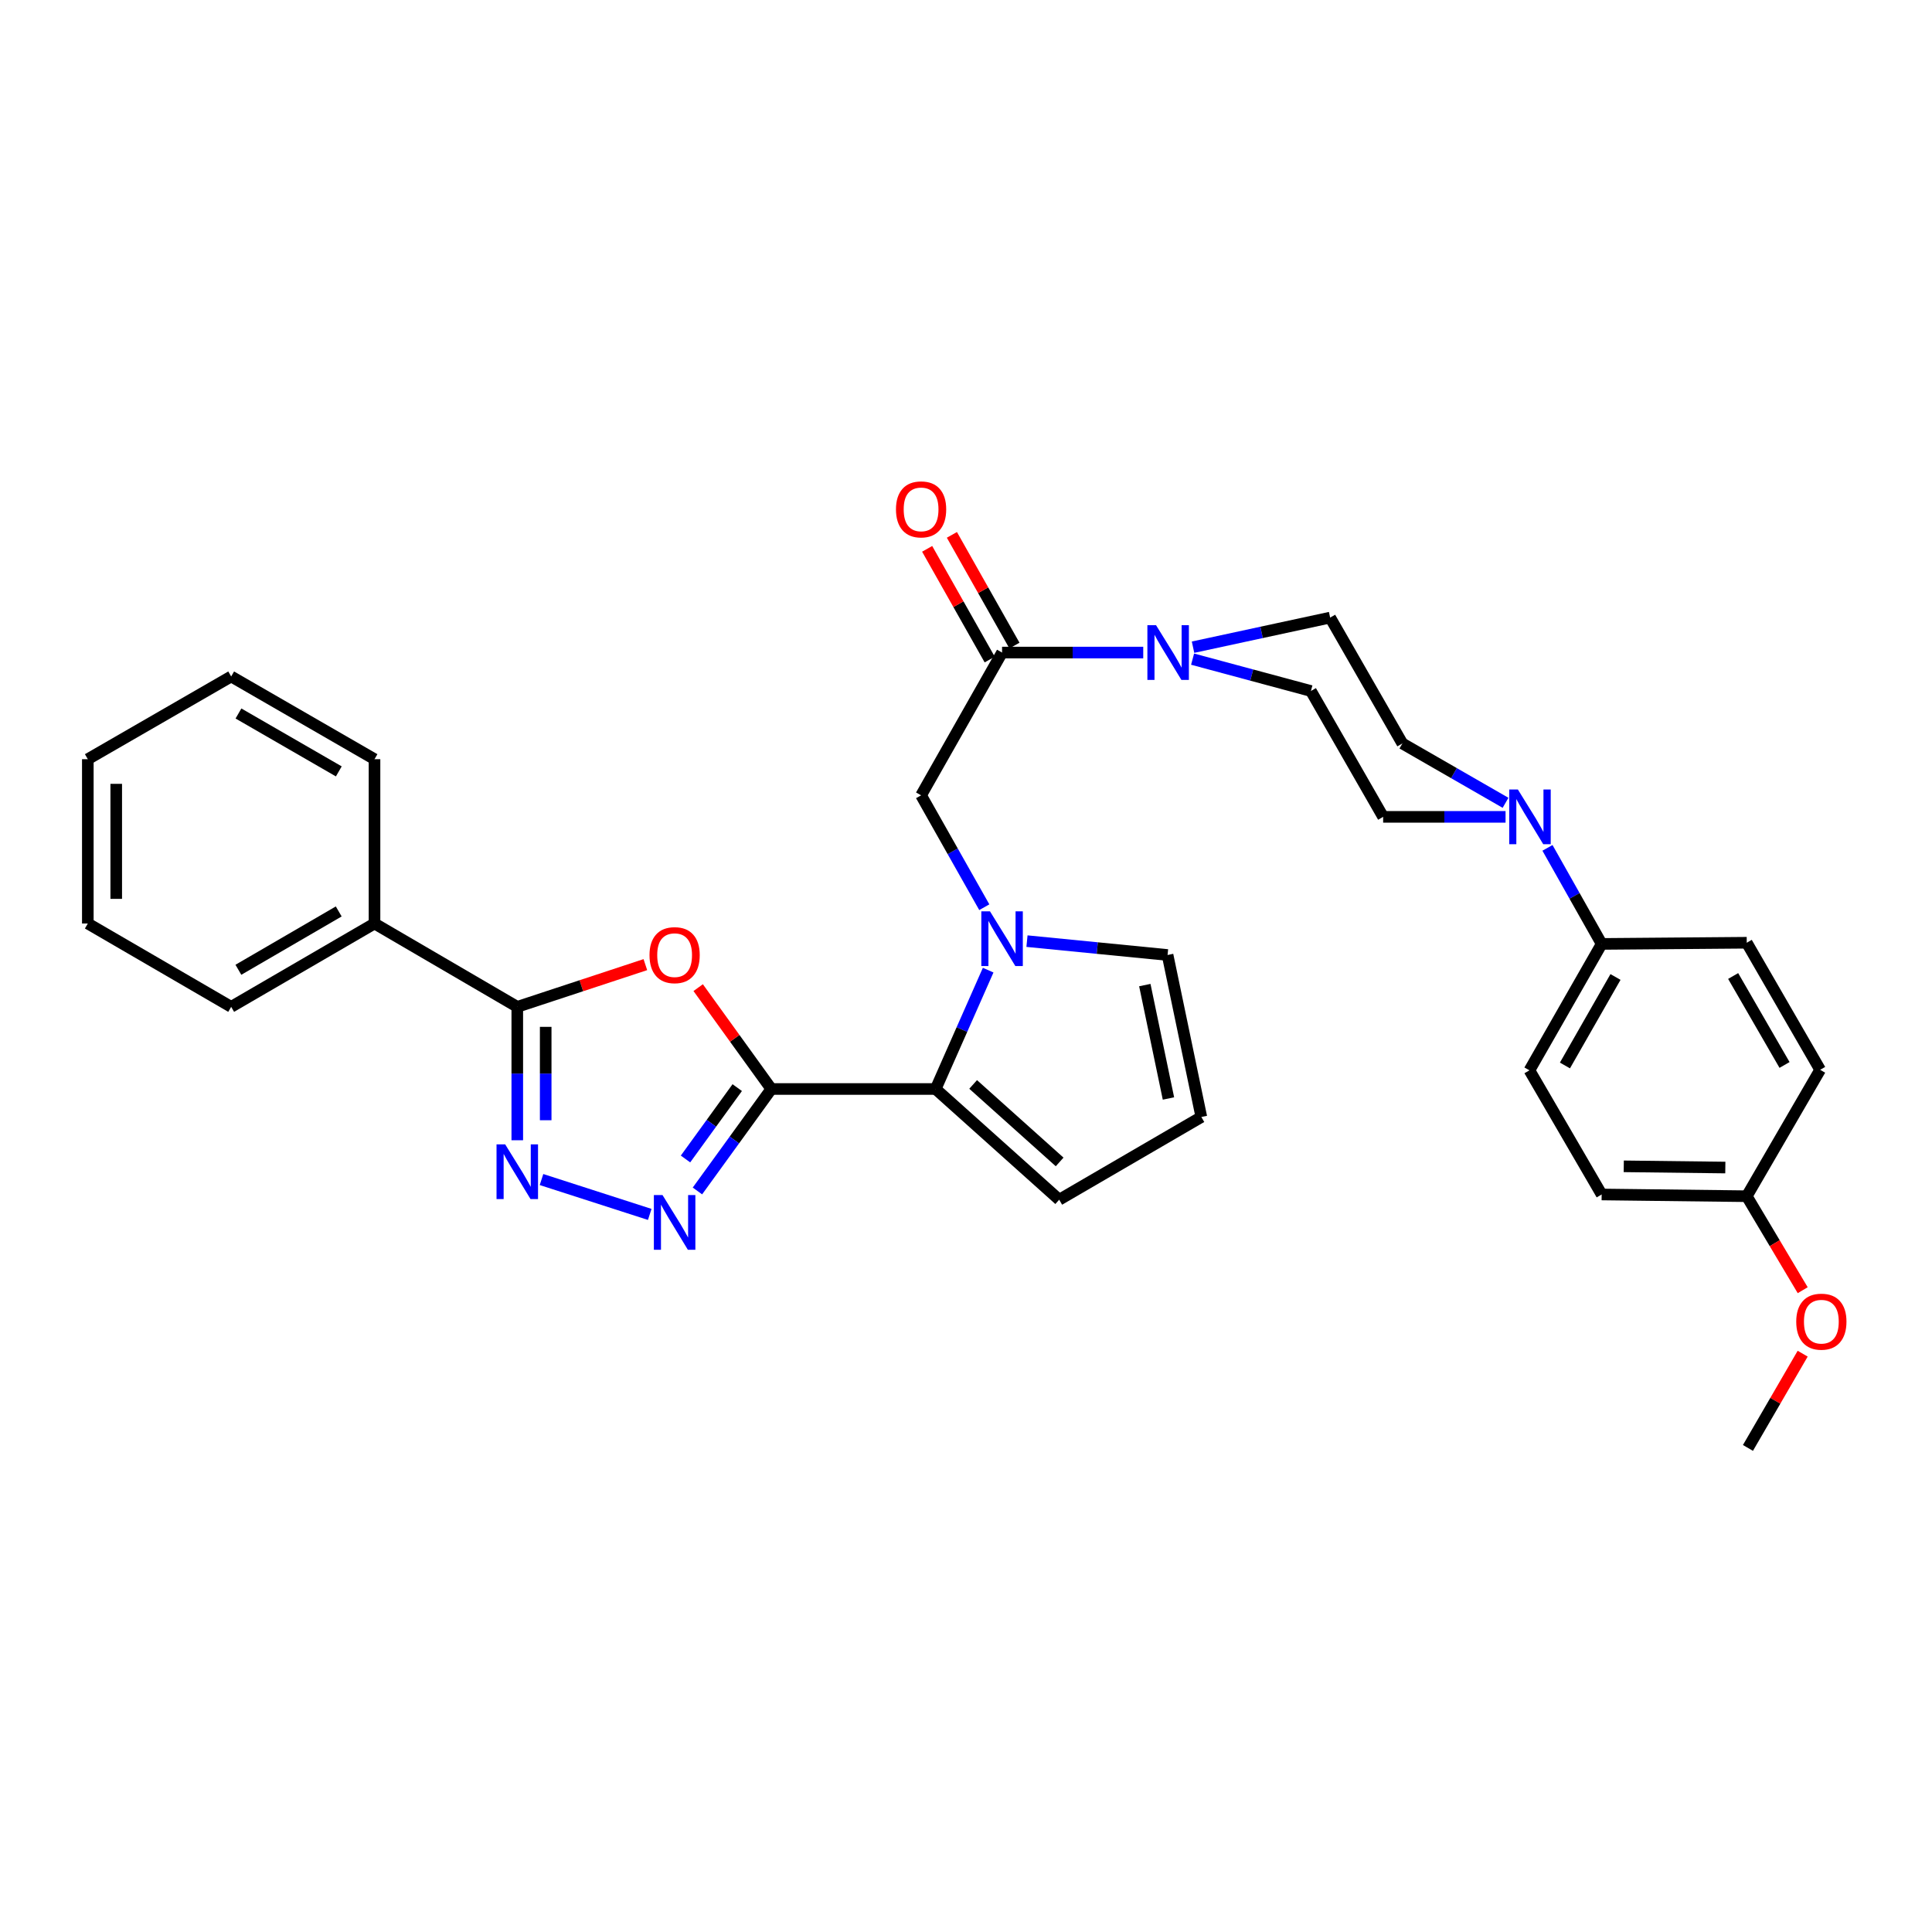 <?xml version='1.0' encoding='iso-8859-1'?>
<svg version='1.1' baseProfile='full'
              xmlns='http://www.w3.org/2000/svg'
                      xmlns:rdkit='http://www.rdkit.org/xml'
                      xmlns:xlink='http://www.w3.org/1999/xlink'
                  xml:space='preserve'
width='1000px' height='1000px' viewBox='0 0 1000 1000'>
<!-- END OF HEADER -->
<rect style='opacity:1.0;fill:#FFFFFF;stroke:none' width='1000' height='1000' x='0' y='0'> </rect>
<path class='bond-0' d='M 399.236,563.663 L 380.306,537.431' style='fill:none;fill-rule:evenodd;stroke:#000000;stroke-width:6px;stroke-linecap:butt;stroke-linejoin:miter;stroke-opacity:1' />
<path class='bond-0' d='M 380.306,537.431 L 361.376,511.199' style='fill:none;fill-rule:evenodd;stroke:#FF0000;stroke-width:6px;stroke-linecap:butt;stroke-linejoin:miter;stroke-opacity:1' />
<path class='bond-1' d='M 399.236,563.663 L 380.113,590.051' style='fill:none;fill-rule:evenodd;stroke:#000000;stroke-width:6px;stroke-linecap:butt;stroke-linejoin:miter;stroke-opacity:1' />
<path class='bond-1' d='M 380.113,590.051 L 360.989,616.439' style='fill:none;fill-rule:evenodd;stroke:#0000FF;stroke-width:6px;stroke-linecap:butt;stroke-linejoin:miter;stroke-opacity:1' />
<path class='bond-1' d='M 381.59,562.949 L 368.204,581.42' style='fill:none;fill-rule:evenodd;stroke:#000000;stroke-width:6px;stroke-linecap:butt;stroke-linejoin:miter;stroke-opacity:1' />
<path class='bond-1' d='M 368.204,581.42 L 354.817,599.892' style='fill:none;fill-rule:evenodd;stroke:#0000FF;stroke-width:6px;stroke-linecap:butt;stroke-linejoin:miter;stroke-opacity:1' />
<path class='bond-4' d='M 399.236,563.663 L 484.295,563.663' style='fill:none;fill-rule:evenodd;stroke:#000000;stroke-width:6px;stroke-linecap:butt;stroke-linejoin:miter;stroke-opacity:1' />
<path class='bond-5' d='M 334.038,499.292 L 300.89,510.217' style='fill:none;fill-rule:evenodd;stroke:#FF0000;stroke-width:6px;stroke-linecap:butt;stroke-linejoin:miter;stroke-opacity:1' />
<path class='bond-5' d='M 300.89,510.217 L 267.743,521.142' style='fill:none;fill-rule:evenodd;stroke:#000000;stroke-width:6px;stroke-linecap:butt;stroke-linejoin:miter;stroke-opacity:1' />
<path class='bond-3' d='M 336.303,628.581 L 280.284,610.528' style='fill:none;fill-rule:evenodd;stroke:#0000FF;stroke-width:6px;stroke-linecap:butt;stroke-linejoin:miter;stroke-opacity:1' />
<path class='bond-2' d='M 511.474,502.147 L 497.885,532.905' style='fill:none;fill-rule:evenodd;stroke:#0000FF;stroke-width:6px;stroke-linecap:butt;stroke-linejoin:miter;stroke-opacity:1' />
<path class='bond-2' d='M 497.885,532.905 L 484.295,563.663' style='fill:none;fill-rule:evenodd;stroke:#000000;stroke-width:6px;stroke-linecap:butt;stroke-linejoin:miter;stroke-opacity:1' />
<path class='bond-9' d='M 509.467,469.57 L 493.11,440.615' style='fill:none;fill-rule:evenodd;stroke:#0000FF;stroke-width:6px;stroke-linecap:butt;stroke-linejoin:miter;stroke-opacity:1' />
<path class='bond-9' d='M 493.11,440.615 L 476.753,411.661' style='fill:none;fill-rule:evenodd;stroke:#000000;stroke-width:6px;stroke-linecap:butt;stroke-linejoin:miter;stroke-opacity:1' />
<path class='bond-10' d='M 531.562,487.131 L 567.947,490.716' style='fill:none;fill-rule:evenodd;stroke:#0000FF;stroke-width:6px;stroke-linecap:butt;stroke-linejoin:miter;stroke-opacity:1' />
<path class='bond-10' d='M 567.947,490.716 L 604.333,494.301' style='fill:none;fill-rule:evenodd;stroke:#000000;stroke-width:6px;stroke-linecap:butt;stroke-linejoin:miter;stroke-opacity:1' />
<path class='bond-32' d='M 267.743,590.193 L 267.743,555.668' style='fill:none;fill-rule:evenodd;stroke:#0000FF;stroke-width:6px;stroke-linecap:butt;stroke-linejoin:miter;stroke-opacity:1' />
<path class='bond-32' d='M 267.743,555.668 L 267.743,521.142' style='fill:none;fill-rule:evenodd;stroke:#000000;stroke-width:6px;stroke-linecap:butt;stroke-linejoin:miter;stroke-opacity:1' />
<path class='bond-32' d='M 282.45,579.835 L 282.45,555.668' style='fill:none;fill-rule:evenodd;stroke:#0000FF;stroke-width:6px;stroke-linecap:butt;stroke-linejoin:miter;stroke-opacity:1' />
<path class='bond-32' d='M 282.45,555.668 L 282.45,531.5' style='fill:none;fill-rule:evenodd;stroke:#000000;stroke-width:6px;stroke-linecap:butt;stroke-linejoin:miter;stroke-opacity:1' />
<path class='bond-12' d='M 484.295,563.663 L 548.24,620.965' style='fill:none;fill-rule:evenodd;stroke:#000000;stroke-width:6px;stroke-linecap:butt;stroke-linejoin:miter;stroke-opacity:1' />
<path class='bond-12' d='M 503.702,561.305 L 548.464,601.417' style='fill:none;fill-rule:evenodd;stroke:#000000;stroke-width:6px;stroke-linecap:butt;stroke-linejoin:miter;stroke-opacity:1' />
<path class='bond-18' d='M 267.743,521.142 L 193.846,478.008' style='fill:none;fill-rule:evenodd;stroke:#000000;stroke-width:6px;stroke-linecap:butt;stroke-linejoin:miter;stroke-opacity:1' />
<path class='bond-6' d='M 518.67,337.763 L 476.753,411.661' style='fill:none;fill-rule:evenodd;stroke:#000000;stroke-width:6px;stroke-linecap:butt;stroke-linejoin:miter;stroke-opacity:1' />
<path class='bond-7' d='M 518.67,337.763 L 555.204,337.763' style='fill:none;fill-rule:evenodd;stroke:#000000;stroke-width:6px;stroke-linecap:butt;stroke-linejoin:miter;stroke-opacity:1' />
<path class='bond-7' d='M 555.204,337.763 L 591.738,337.763' style='fill:none;fill-rule:evenodd;stroke:#0000FF;stroke-width:6px;stroke-linecap:butt;stroke-linejoin:miter;stroke-opacity:1' />
<path class='bond-19' d='M 525.072,334.146 L 508.885,305.496' style='fill:none;fill-rule:evenodd;stroke:#000000;stroke-width:6px;stroke-linecap:butt;stroke-linejoin:miter;stroke-opacity:1' />
<path class='bond-19' d='M 508.885,305.496 L 492.699,276.845' style='fill:none;fill-rule:evenodd;stroke:#FF0000;stroke-width:6px;stroke-linecap:butt;stroke-linejoin:miter;stroke-opacity:1' />
<path class='bond-19' d='M 512.267,341.381 L 496.08,312.73' style='fill:none;fill-rule:evenodd;stroke:#000000;stroke-width:6px;stroke-linecap:butt;stroke-linejoin:miter;stroke-opacity:1' />
<path class='bond-19' d='M 496.08,312.73 L 479.893,284.08' style='fill:none;fill-rule:evenodd;stroke:#FF0000;stroke-width:6px;stroke-linecap:butt;stroke-linejoin:miter;stroke-opacity:1' />
<path class='bond-14' d='M 617.28,341.17 L 647.903,349.415' style='fill:none;fill-rule:evenodd;stroke:#0000FF;stroke-width:6px;stroke-linecap:butt;stroke-linejoin:miter;stroke-opacity:1' />
<path class='bond-14' d='M 647.903,349.415 L 678.525,357.659' style='fill:none;fill-rule:evenodd;stroke:#000000;stroke-width:6px;stroke-linecap:butt;stroke-linejoin:miter;stroke-opacity:1' />
<path class='bond-15' d='M 617.512,334.982 L 652.994,327.324' style='fill:none;fill-rule:evenodd;stroke:#0000FF;stroke-width:6px;stroke-linecap:butt;stroke-linejoin:miter;stroke-opacity:1' />
<path class='bond-15' d='M 652.994,327.324 L 688.477,319.665' style='fill:none;fill-rule:evenodd;stroke:#000000;stroke-width:6px;stroke-linecap:butt;stroke-linejoin:miter;stroke-opacity:1' />
<path class='bond-8' d='M 779.267,415.533 L 752.567,400.176' style='fill:none;fill-rule:evenodd;stroke:#0000FF;stroke-width:6px;stroke-linecap:butt;stroke-linejoin:miter;stroke-opacity:1' />
<path class='bond-8' d='M 752.567,400.176 L 725.866,384.819' style='fill:none;fill-rule:evenodd;stroke:#000000;stroke-width:6px;stroke-linecap:butt;stroke-linejoin:miter;stroke-opacity:1' />
<path class='bond-11' d='M 800.965,438.854 L 814.99,463.713' style='fill:none;fill-rule:evenodd;stroke:#0000FF;stroke-width:6px;stroke-linecap:butt;stroke-linejoin:miter;stroke-opacity:1' />
<path class='bond-11' d='M 814.99,463.713 L 829.015,488.573' style='fill:none;fill-rule:evenodd;stroke:#000000;stroke-width:6px;stroke-linecap:butt;stroke-linejoin:miter;stroke-opacity:1' />
<path class='bond-35' d='M 779.272,422.806 L 747.593,422.806' style='fill:none;fill-rule:evenodd;stroke:#0000FF;stroke-width:6px;stroke-linecap:butt;stroke-linejoin:miter;stroke-opacity:1' />
<path class='bond-35' d='M 747.593,422.806 L 715.914,422.806' style='fill:none;fill-rule:evenodd;stroke:#000000;stroke-width:6px;stroke-linecap:butt;stroke-linejoin:miter;stroke-opacity:1' />
<path class='bond-33' d='M 604.333,494.301 L 621.811,578.15' style='fill:none;fill-rule:evenodd;stroke:#000000;stroke-width:6px;stroke-linecap:butt;stroke-linejoin:miter;stroke-opacity:1' />
<path class='bond-33' d='M 592.557,509.879 L 604.791,568.574' style='fill:none;fill-rule:evenodd;stroke:#000000;stroke-width:6px;stroke-linecap:butt;stroke-linejoin:miter;stroke-opacity:1' />
<path class='bond-20' d='M 829.015,488.573 L 791.634,554.005' style='fill:none;fill-rule:evenodd;stroke:#000000;stroke-width:6px;stroke-linecap:butt;stroke-linejoin:miter;stroke-opacity:1' />
<path class='bond-20' d='M 836.179,505.684 L 810.011,551.486' style='fill:none;fill-rule:evenodd;stroke:#000000;stroke-width:6px;stroke-linecap:butt;stroke-linejoin:miter;stroke-opacity:1' />
<path class='bond-21' d='M 829.015,488.573 L 904.114,487.96' style='fill:none;fill-rule:evenodd;stroke:#000000;stroke-width:6px;stroke-linecap:butt;stroke-linejoin:miter;stroke-opacity:1' />
<path class='bond-13' d='M 548.24,620.965 L 621.811,578.15' style='fill:none;fill-rule:evenodd;stroke:#000000;stroke-width:6px;stroke-linecap:butt;stroke-linejoin:miter;stroke-opacity:1' />
<path class='bond-16' d='M 678.525,357.659 L 715.914,422.806' style='fill:none;fill-rule:evenodd;stroke:#000000;stroke-width:6px;stroke-linecap:butt;stroke-linejoin:miter;stroke-opacity:1' />
<path class='bond-17' d='M 688.477,319.665 L 725.866,384.819' style='fill:none;fill-rule:evenodd;stroke:#000000;stroke-width:6px;stroke-linecap:butt;stroke-linejoin:miter;stroke-opacity:1' />
<path class='bond-26' d='M 193.846,478.008 L 119.654,521.142' style='fill:none;fill-rule:evenodd;stroke:#000000;stroke-width:6px;stroke-linecap:butt;stroke-linejoin:miter;stroke-opacity:1' />
<path class='bond-26' d='M 175.325,471.763 L 123.391,501.957' style='fill:none;fill-rule:evenodd;stroke:#000000;stroke-width:6px;stroke-linecap:butt;stroke-linejoin:miter;stroke-opacity:1' />
<path class='bond-27' d='M 193.846,478.008 L 193.846,392.958' style='fill:none;fill-rule:evenodd;stroke:#000000;stroke-width:6px;stroke-linecap:butt;stroke-linejoin:miter;stroke-opacity:1' />
<path class='bond-24' d='M 791.634,554.005 L 829.015,618.261' style='fill:none;fill-rule:evenodd;stroke:#000000;stroke-width:6px;stroke-linecap:butt;stroke-linejoin:miter;stroke-opacity:1' />
<path class='bond-23' d='M 904.114,487.96 L 942.108,553.727' style='fill:none;fill-rule:evenodd;stroke:#000000;stroke-width:6px;stroke-linecap:butt;stroke-linejoin:miter;stroke-opacity:1' />
<path class='bond-23' d='M 897.078,505.182 L 923.674,551.22' style='fill:none;fill-rule:evenodd;stroke:#000000;stroke-width:6px;stroke-linecap:butt;stroke-linejoin:miter;stroke-opacity:1' />
<path class='bond-22' d='M 904.114,619.16 L 942.108,553.727' style='fill:none;fill-rule:evenodd;stroke:#000000;stroke-width:6px;stroke-linecap:butt;stroke-linejoin:miter;stroke-opacity:1' />
<path class='bond-25' d='M 904.114,619.16 L 918.596,643.482' style='fill:none;fill-rule:evenodd;stroke:#000000;stroke-width:6px;stroke-linecap:butt;stroke-linejoin:miter;stroke-opacity:1' />
<path class='bond-25' d='M 918.596,643.482 L 933.079,667.805' style='fill:none;fill-rule:evenodd;stroke:#FF0000;stroke-width:6px;stroke-linecap:butt;stroke-linejoin:miter;stroke-opacity:1' />
<path class='bond-36' d='M 904.114,619.16 L 829.015,618.261' style='fill:none;fill-rule:evenodd;stroke:#000000;stroke-width:6px;stroke-linecap:butt;stroke-linejoin:miter;stroke-opacity:1' />
<path class='bond-36' d='M 893.025,604.318 L 840.456,603.689' style='fill:none;fill-rule:evenodd;stroke:#000000;stroke-width:6px;stroke-linecap:butt;stroke-linejoin:miter;stroke-opacity:1' />
<path class='bond-28' d='M 933.06,700.663 L 918.897,725.054' style='fill:none;fill-rule:evenodd;stroke:#FF0000;stroke-width:6px;stroke-linecap:butt;stroke-linejoin:miter;stroke-opacity:1' />
<path class='bond-28' d='M 918.897,725.054 L 904.735,749.444' style='fill:none;fill-rule:evenodd;stroke:#000000;stroke-width:6px;stroke-linecap:butt;stroke-linejoin:miter;stroke-opacity:1' />
<path class='bond-30' d='M 119.654,521.142 L 45.455,478.008' style='fill:none;fill-rule:evenodd;stroke:#000000;stroke-width:6px;stroke-linecap:butt;stroke-linejoin:miter;stroke-opacity:1' />
<path class='bond-29' d='M 193.846,392.958 L 119.654,350.142' style='fill:none;fill-rule:evenodd;stroke:#000000;stroke-width:6px;stroke-linecap:butt;stroke-linejoin:miter;stroke-opacity:1' />
<path class='bond-29' d='M 175.365,399.274 L 123.432,369.303' style='fill:none;fill-rule:evenodd;stroke:#000000;stroke-width:6px;stroke-linecap:butt;stroke-linejoin:miter;stroke-opacity:1' />
<path class='bond-31' d='M 119.654,350.142 L 45.455,392.958' style='fill:none;fill-rule:evenodd;stroke:#000000;stroke-width:6px;stroke-linecap:butt;stroke-linejoin:miter;stroke-opacity:1' />
<path class='bond-34' d='M 45.455,478.008 L 45.455,392.958' style='fill:none;fill-rule:evenodd;stroke:#000000;stroke-width:6px;stroke-linecap:butt;stroke-linejoin:miter;stroke-opacity:1' />
<path class='bond-34' d='M 60.162,465.25 L 60.162,405.715' style='fill:none;fill-rule:evenodd;stroke:#000000;stroke-width:6px;stroke-linecap:butt;stroke-linejoin:miter;stroke-opacity:1' />
<path  class='atom-1' d='M 336.182 494.381
Q 336.182 487.581, 339.542 483.781
Q 342.902 479.981, 349.182 479.981
Q 355.462 479.981, 358.822 483.781
Q 362.182 487.581, 362.182 494.381
Q 362.182 501.261, 358.782 505.181
Q 355.382 509.061, 349.182 509.061
Q 342.942 509.061, 339.542 505.181
Q 336.182 501.301, 336.182 494.381
M 349.182 505.861
Q 353.502 505.861, 355.822 502.981
Q 358.182 500.061, 358.182 494.381
Q 358.182 488.821, 355.822 486.021
Q 353.502 483.181, 349.182 483.181
Q 344.862 483.181, 342.502 485.981
Q 340.182 488.781, 340.182 494.381
Q 340.182 500.101, 342.502 502.981
Q 344.862 505.861, 349.182 505.861
' fill='#FF0000'/>
<path  class='atom-2' d='M 342.922 618.571
L 352.202 633.571
Q 353.122 635.051, 354.602 637.731
Q 356.082 640.411, 356.162 640.571
L 356.162 618.571
L 359.922 618.571
L 359.922 646.891
L 356.042 646.891
L 346.082 630.491
Q 344.922 628.571, 343.682 626.371
Q 342.482 624.171, 342.122 623.491
L 342.122 646.891
L 338.442 646.891
L 338.442 618.571
L 342.922 618.571
' fill='#0000FF'/>
<path  class='atom-3' d='M 512.41 471.7
L 521.69 486.7
Q 522.61 488.18, 524.09 490.86
Q 525.57 493.54, 525.65 493.7
L 525.65 471.7
L 529.41 471.7
L 529.41 500.02
L 525.53 500.02
L 515.57 483.62
Q 514.41 481.7, 513.17 479.5
Q 511.97 477.3, 511.61 476.62
L 511.61 500.02
L 507.93 500.02
L 507.93 471.7
L 512.41 471.7
' fill='#0000FF'/>
<path  class='atom-4' d='M 261.483 592.327
L 270.763 607.327
Q 271.683 608.807, 273.163 611.487
Q 274.643 614.167, 274.723 614.327
L 274.723 592.327
L 278.483 592.327
L 278.483 620.647
L 274.603 620.647
L 264.643 604.247
Q 263.483 602.327, 262.243 600.127
Q 261.043 597.927, 260.683 597.247
L 260.683 620.647
L 257.003 620.647
L 257.003 592.327
L 261.483 592.327
' fill='#0000FF'/>
<path  class='atom-8' d='M 598.367 323.603
L 607.647 338.603
Q 608.567 340.083, 610.047 342.763
Q 611.527 345.443, 611.607 345.603
L 611.607 323.603
L 615.367 323.603
L 615.367 351.923
L 611.487 351.923
L 601.527 335.523
Q 600.367 333.603, 599.127 331.403
Q 597.927 329.203, 597.567 328.523
L 597.567 351.923
L 593.887 351.923
L 593.887 323.603
L 598.367 323.603
' fill='#0000FF'/>
<path  class='atom-9' d='M 785.652 408.646
L 794.932 423.646
Q 795.852 425.126, 797.332 427.806
Q 798.812 430.486, 798.892 430.646
L 798.892 408.646
L 802.652 408.646
L 802.652 436.966
L 798.772 436.966
L 788.812 420.566
Q 787.652 418.646, 786.412 416.446
Q 785.212 414.246, 784.852 413.566
L 784.852 436.966
L 781.172 436.966
L 781.172 408.646
L 785.652 408.646
' fill='#0000FF'/>
<path  class='atom-20' d='M 463.753 263.652
Q 463.753 256.852, 467.113 253.052
Q 470.473 249.252, 476.753 249.252
Q 483.033 249.252, 486.393 253.052
Q 489.753 256.852, 489.753 263.652
Q 489.753 270.532, 486.353 274.452
Q 482.953 278.332, 476.753 278.332
Q 470.513 278.332, 467.113 274.452
Q 463.753 270.572, 463.753 263.652
M 476.753 275.132
Q 481.073 275.132, 483.393 272.252
Q 485.753 269.332, 485.753 263.652
Q 485.753 258.092, 483.393 255.292
Q 481.073 252.452, 476.753 252.452
Q 472.433 252.452, 470.073 255.252
Q 467.753 258.052, 467.753 263.652
Q 467.753 269.372, 470.073 272.252
Q 472.433 275.132, 476.753 275.132
' fill='#FF0000'/>
<path  class='atom-26' d='M 929.729 684.092
Q 929.729 677.292, 933.089 673.492
Q 936.449 669.692, 942.729 669.692
Q 949.009 669.692, 952.369 673.492
Q 955.729 677.292, 955.729 684.092
Q 955.729 690.972, 952.329 694.892
Q 948.929 698.772, 942.729 698.772
Q 936.489 698.772, 933.089 694.892
Q 929.729 691.012, 929.729 684.092
M 942.729 695.572
Q 947.049 695.572, 949.369 692.692
Q 951.729 689.772, 951.729 684.092
Q 951.729 678.532, 949.369 675.732
Q 947.049 672.892, 942.729 672.892
Q 938.409 672.892, 936.049 675.692
Q 933.729 678.492, 933.729 684.092
Q 933.729 689.812, 936.049 692.692
Q 938.409 695.572, 942.729 695.572
' fill='#FF0000'/>
</svg>

